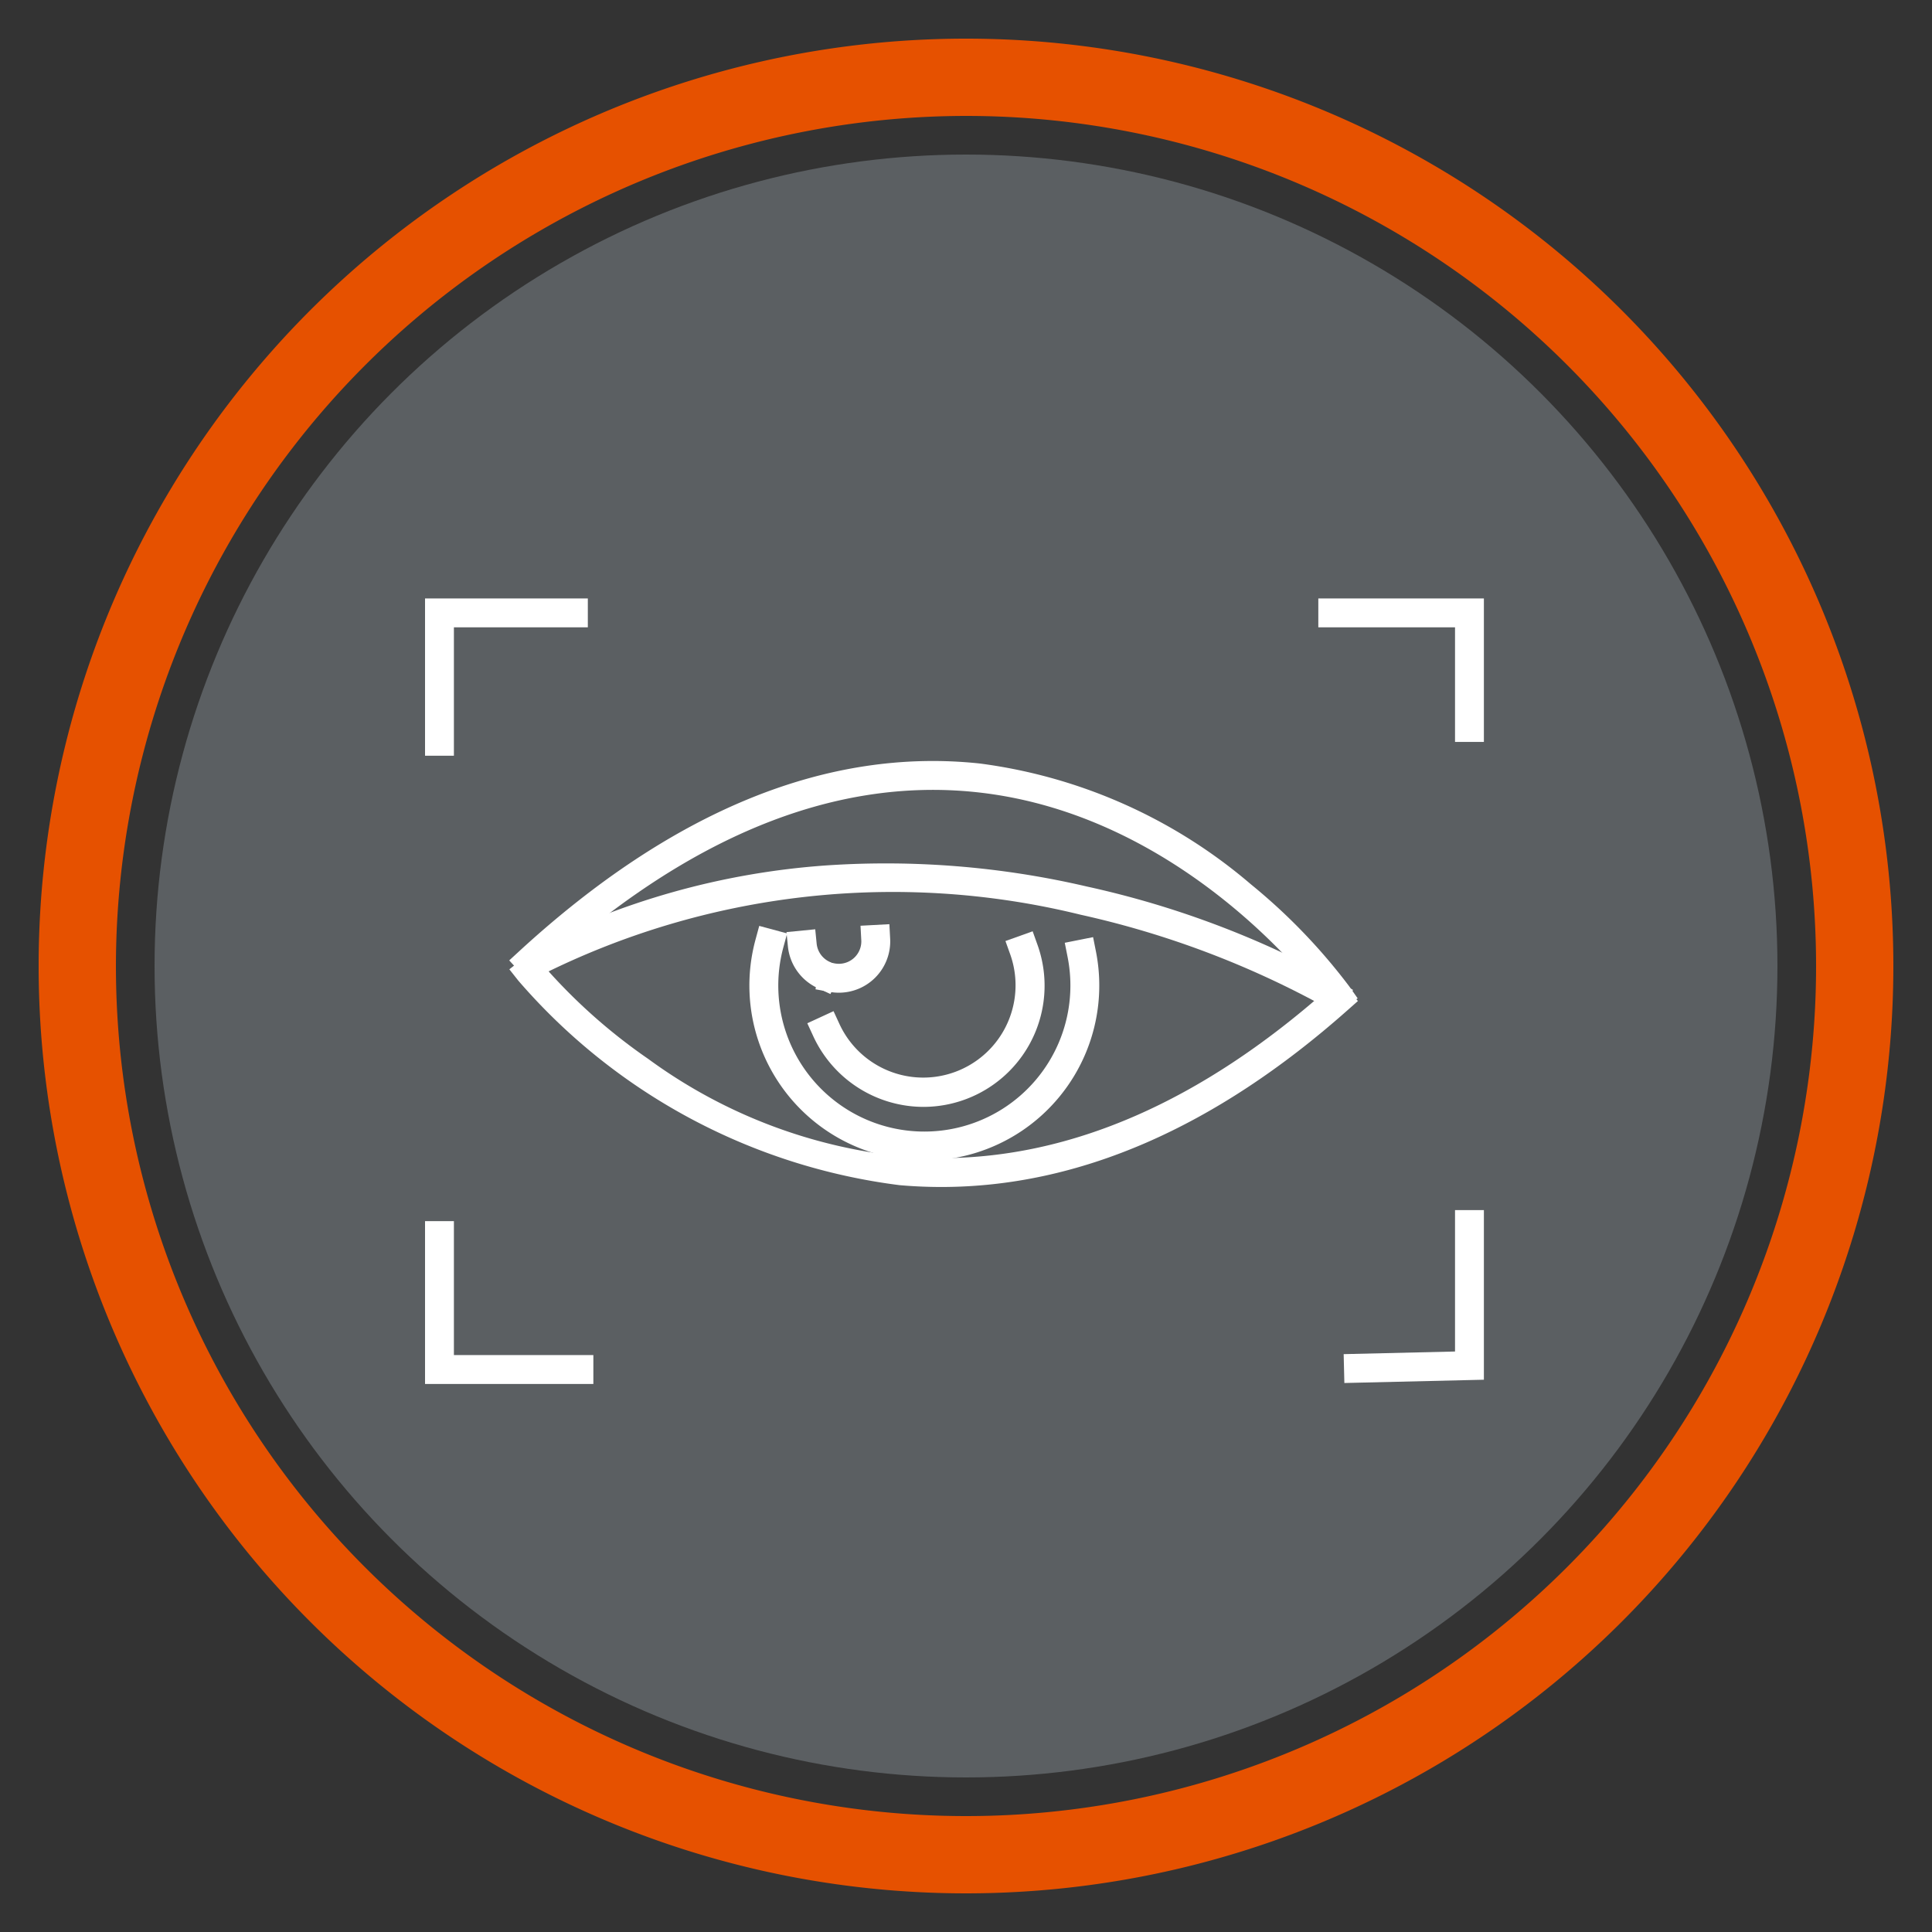 <svg xmlns="http://www.w3.org/2000/svg" width="50" height="50" viewBox="0 0 50 50"><rect x="0" y="0" width="50" height="50" fill="#333333" stroke="none"/><circle cx="25" cy="25" r="21" style="fill:#5b5f62"/><path d="M25,3A22,22,0,1,1,3,25,22.025,22.025,0,0,1,25,3m0-2A24,24,0,1,0,49,25,24,24,0,0,0,25,1Z" style="fill:#e65100"/><path d="M24.362,30.719c3.552,0,7.079-1.532,10.501-4.565l.28-.248-.496-.559-.28.248c-3.28,2.908-6.643,4.377-10.009,4.377q-.505,0-1.01-.044a13.388,13.388,0,0,1-6.574-2.525A14.574,14.574,0,0,1,14,24.914l-.233-.293-.585.465.232.293a15.616,15.616,0,0,0,9.868,5.293Q23.823,30.719,24.362,30.719Z" style="fill:#fff"/><path d="M34.525,26.268l.611-.431-.215-.306a15.193,15.193,0,0,0-2.55-2.647A13.458,13.458,0,0,0,25.362,19.76c-3.938-.423-7.944,1.206-11.908,4.842l-.275.253.505.551.275-.253c3.798-3.485,7.607-5.049,11.322-4.65,5.538.595,8.993,5.41,9.028,5.459Z" style="fill:#fff"/><path d="M34.63,26.26l.386-.64-.32-.193a24.125,24.125,0,0,0-6.564-2.483,22.922,22.922,0,0,0-6.734-.548,19.788,19.788,0,0,0-7.752,2.183l-.332.172.345.663.332-.172a20.335,20.335,0,0,1,13.976-1.569A23.767,23.767,0,0,1,34.31,26.067Z" style="fill:#fff"/><path d="M23.922,30.037a4.532,4.532,0,0,0,4.44-5.417l-.073-.367-.733.146.073.367a3.78,3.78,0,1,1-7.356-.248l.098-.361-.722-.195-.098.361a4.531,4.531,0,0,0,4.37,5.713Z" style="fill:#fff"/><path d="M23.898,28.646a3.137,3.137,0,0,0,2.953-4.192l-.126-.352-.704.252.126.352a2.389,2.389,0,0,1-4.419,1.802l-.156-.339-.679.313.156.339A3.146,3.146,0,0,0,23.898,28.646Z" style="fill:#fff"/><path d="M21.492,25.726l.315-.678-.339-.157a.583.583,0,0,1-.333-.469l-.037-.372-.744.073.037.372a1.333,1.333,0,0,0,.763,1.073Z" style="fill:#fff"/><path d="M21.711,25.691a1.329,1.329,0,0,0,1.328-1.328c0-.024-.001-.048-.002-.072l-.02-.373-.747.04.02.373.001.032a.581.581,0,0,1-.58.58.59.59,0,0,1-.104-.009l-.368-.067-.134.736.368.067A1.333,1.333,0,0,0,21.711,25.691Z" style="fill:#fff"/><polygon points="37.656 19.201 38.403 19.201 38.403 15.488 34.118 15.488 34.118 16.235 37.656 16.235 37.656 19.201" style="fill:#fff"/><polygon points="34.792 35.792 38.403 35.707 38.403 31.317 37.656 31.317 37.656 34.977 34.774 35.045 34.792 35.792" style="fill:#fff"/><polygon points="11 35.817 15.356 35.817 15.356 35.069 11.747 35.069 11.747 31.603 11 31.603 11 35.817" style="fill:#fff"/><polygon points="11 19.558 11.747 19.558 11.747 16.235 15.213 16.235 15.213 15.488 11 15.488 11 19.558" style="fill:#fff"/></svg>